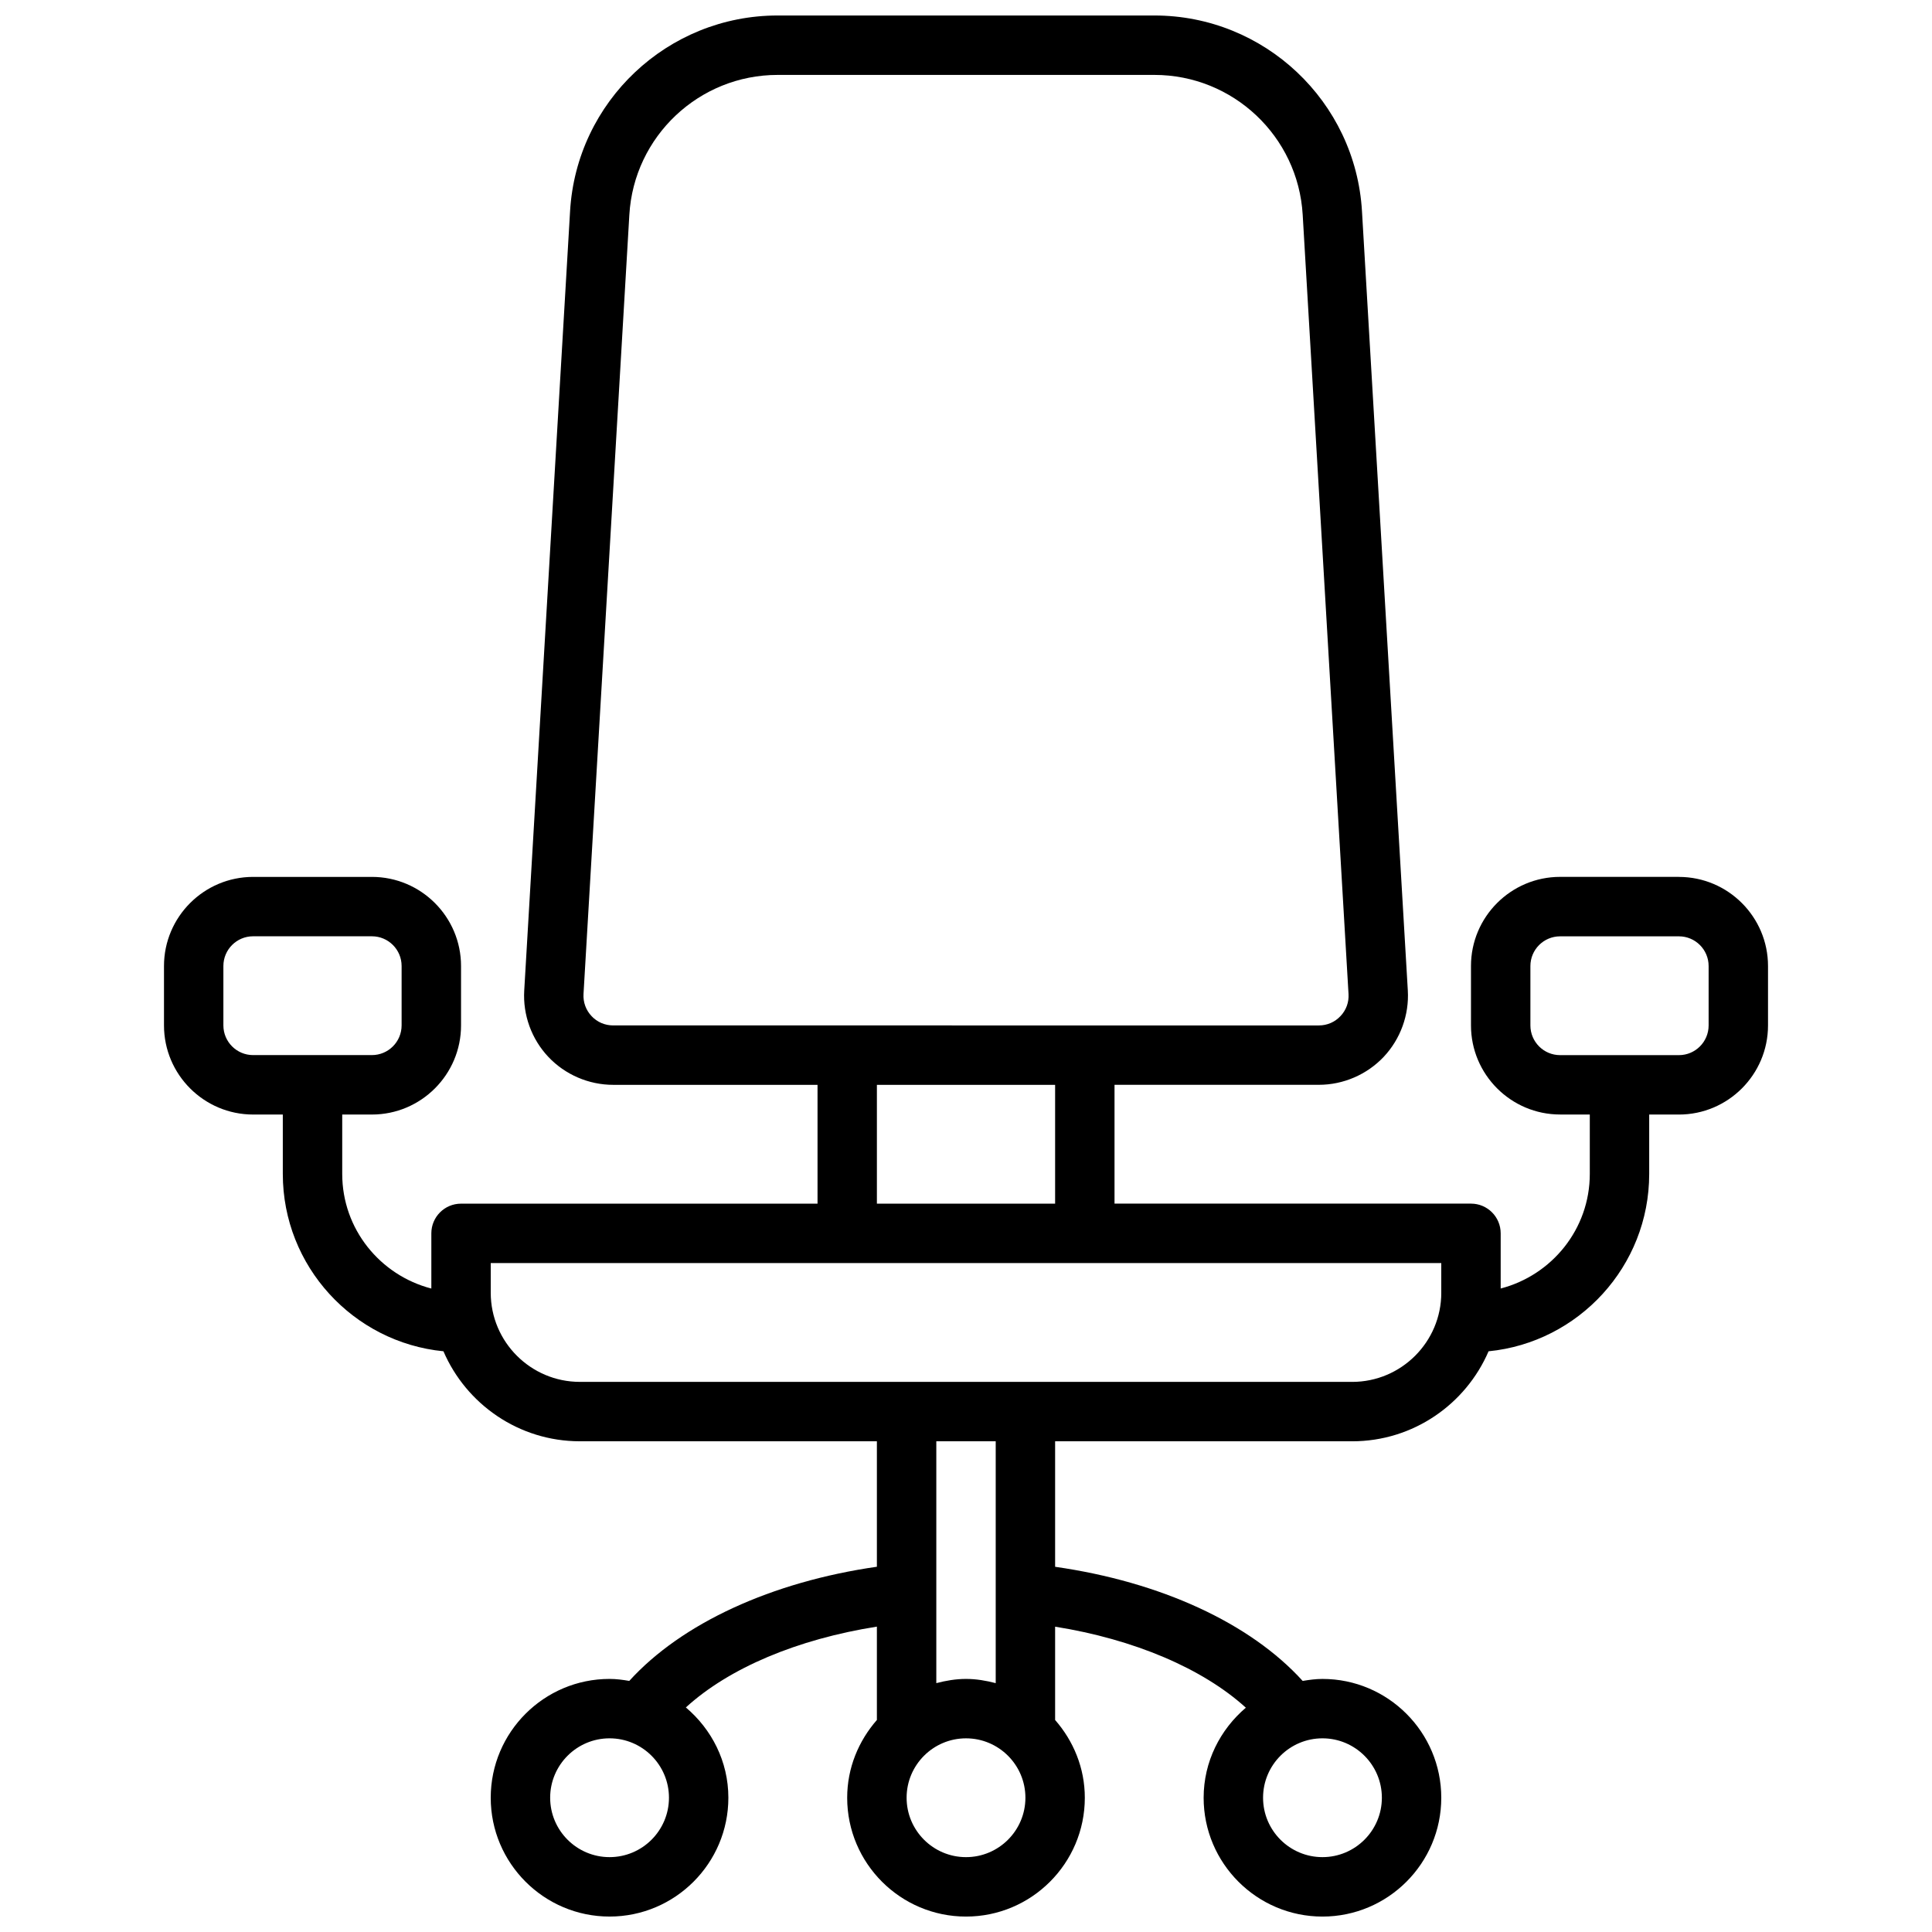 <?xml version="1.0" encoding="UTF-8"?>
<!-- Uploaded to: ICON Repo, www.iconrepo.com, Generator: ICON Repo Mixer Tools -->
<svg width="800px" height="800px" version="1.1" viewBox="144 144 512 512" xmlns="http://www.w3.org/2000/svg">
 <defs>
  <clipPath id="a">
   <path d="m187 148.09h426v503.81h-426z"/>
  </clipPath>
 </defs>
 <g clip-path="url(#a)">
  <path d="m588.93 376.38h-31.488c-13.02 0-23.617 10.598-23.617 23.617v15.742c0 13.02 10.598 23.617 23.617 23.617h7.871v15.742c0 14.633-10.066 26.852-23.617 30.371v-14.625c0-4.352-3.519-7.871-7.871-7.871h-94.465v-31.488h54.152c6.481 0 12.746-2.707 17.191-7.414 4.441-4.723 6.762-11.125 6.383-17.578l-12.148-206.52c-1.707-29.078-25.867-51.867-55-51.867h-99.863c-29.133 0-53.301 22.789-55 51.867l-12.148 206.52c-0.387 6.465 1.938 12.871 6.383 17.586 4.441 4.715 10.707 7.414 17.191 7.414h54.152v31.488h-94.473c-4.352 0-7.871 3.519-7.871 7.871v14.625c-13.547-3.519-23.617-15.734-23.617-30.371v-15.742h7.871c13.02 0 23.617-10.598 23.617-23.617v-15.742c0-13.02-10.598-23.617-23.617-23.617h-31.488c-13.02 0-23.617 10.598-23.617 23.617v15.742c0 13.02 10.598 23.617 23.617 23.617h7.871v15.742c0 24.473 18.703 44.648 42.57 46.996 6.031 14.004 19.957 23.852 36.148 23.852h78.719v33.25c-27.875 4-51.758 14.98-65.621 30.254-1.707-0.293-3.434-0.527-5.227-0.527-17.367 0-31.488 14.121-31.488 31.488 0 17.367 14.121 31.488 31.488 31.488s31.488-14.121 31.488-31.488c0-9.629-4.434-18.152-11.266-23.93 11.445-10.453 29.535-18.082 50.625-21.418v24.742c-4.84 5.535-7.871 12.691-7.871 20.609 0 17.367 14.121 31.488 31.488 31.488 17.367 0 31.488-14.121 31.488-31.488 0-7.918-3.031-15.074-7.871-20.609v-24.727c20.965 3.344 39.133 11.098 50.547 21.469-6.785 5.777-11.188 14.281-11.188 23.867 0 17.367 14.121 31.488 31.488 31.488 17.367 0 31.488-14.121 31.488-31.488 0-17.367-14.121-31.488-31.488-31.488-1.793 0-3.527 0.242-5.242 0.527-13.879-15.312-37.605-26.246-65.605-30.246v-33.258h78.719c16.191 0 30.117-9.84 36.148-23.852 23.859-2.356 42.57-22.523 42.57-46.996v-15.742h7.871c13.02 0 23.617-10.598 23.617-23.617v-15.742c0-13.02-10.598-23.617-23.617-23.617zm-385.73 39.359v-15.742c0-4.344 3.527-7.871 7.871-7.871h31.488c4.344 0 7.871 3.527 7.871 7.871v15.742c0 4.344-3.527 7.871-7.871 7.871h-31.488c-4.344 0-7.871-3.527-7.871-7.871zm102.34 220.42c-8.684 0-15.742-7.062-15.742-15.742 0-8.684 7.062-15.742 15.742-15.742 8.684 0 15.742 7.062 15.742 15.742 0 8.684-7.062 15.742-15.742 15.742zm204.67-15.742c0 8.684-7.062 15.742-15.742 15.742-8.684 0-15.742-7.062-15.742-15.742 0-8.684 7.062-15.742 15.742-15.742 8.684 0 15.742 7.062 15.742 15.742zm-209.44-207.14c-1.504-1.59-2.258-3.668-2.133-5.856l12.148-206.52c1.219-20.773 18.484-37.047 39.289-37.047h99.863c20.812 0 38.07 16.27 39.289 37.047l12.148 206.53c0.133 2.18-0.621 4.258-2.133 5.848-1.496 1.598-3.535 2.473-5.731 2.473l-187.02-0.004c-2.188 0-4.227-0.875-5.731-2.473zm75.617 18.215h47.23v31.488h-47.23zm23.617 204.67c-8.684 0-15.742-7.062-15.742-15.742 0-8.684 7.062-15.742 15.742-15.742 8.684 0 15.742 7.062 15.742 15.742 0 8.684-7.062 15.742-15.742 15.742zm7.871-46.113c-2.535-0.66-5.141-1.117-7.871-1.117s-5.336 0.457-7.871 1.117v-64.094h15.742zm118.08-103.45c0 13.02-10.598 23.617-23.617 23.617l-204.67-0.004c-13.02 0-23.617-10.598-23.617-23.617v-7.871h251.9v7.871zm70.848-70.848c0 4.344-3.527 7.871-7.871 7.871h-31.488c-4.344 0-7.871-3.527-7.871-7.871v-15.742c0-4.344 3.527-7.871 7.871-7.871h31.488c4.344 0 7.871 3.527 7.871 7.871z"/>
 </g>
</svg>